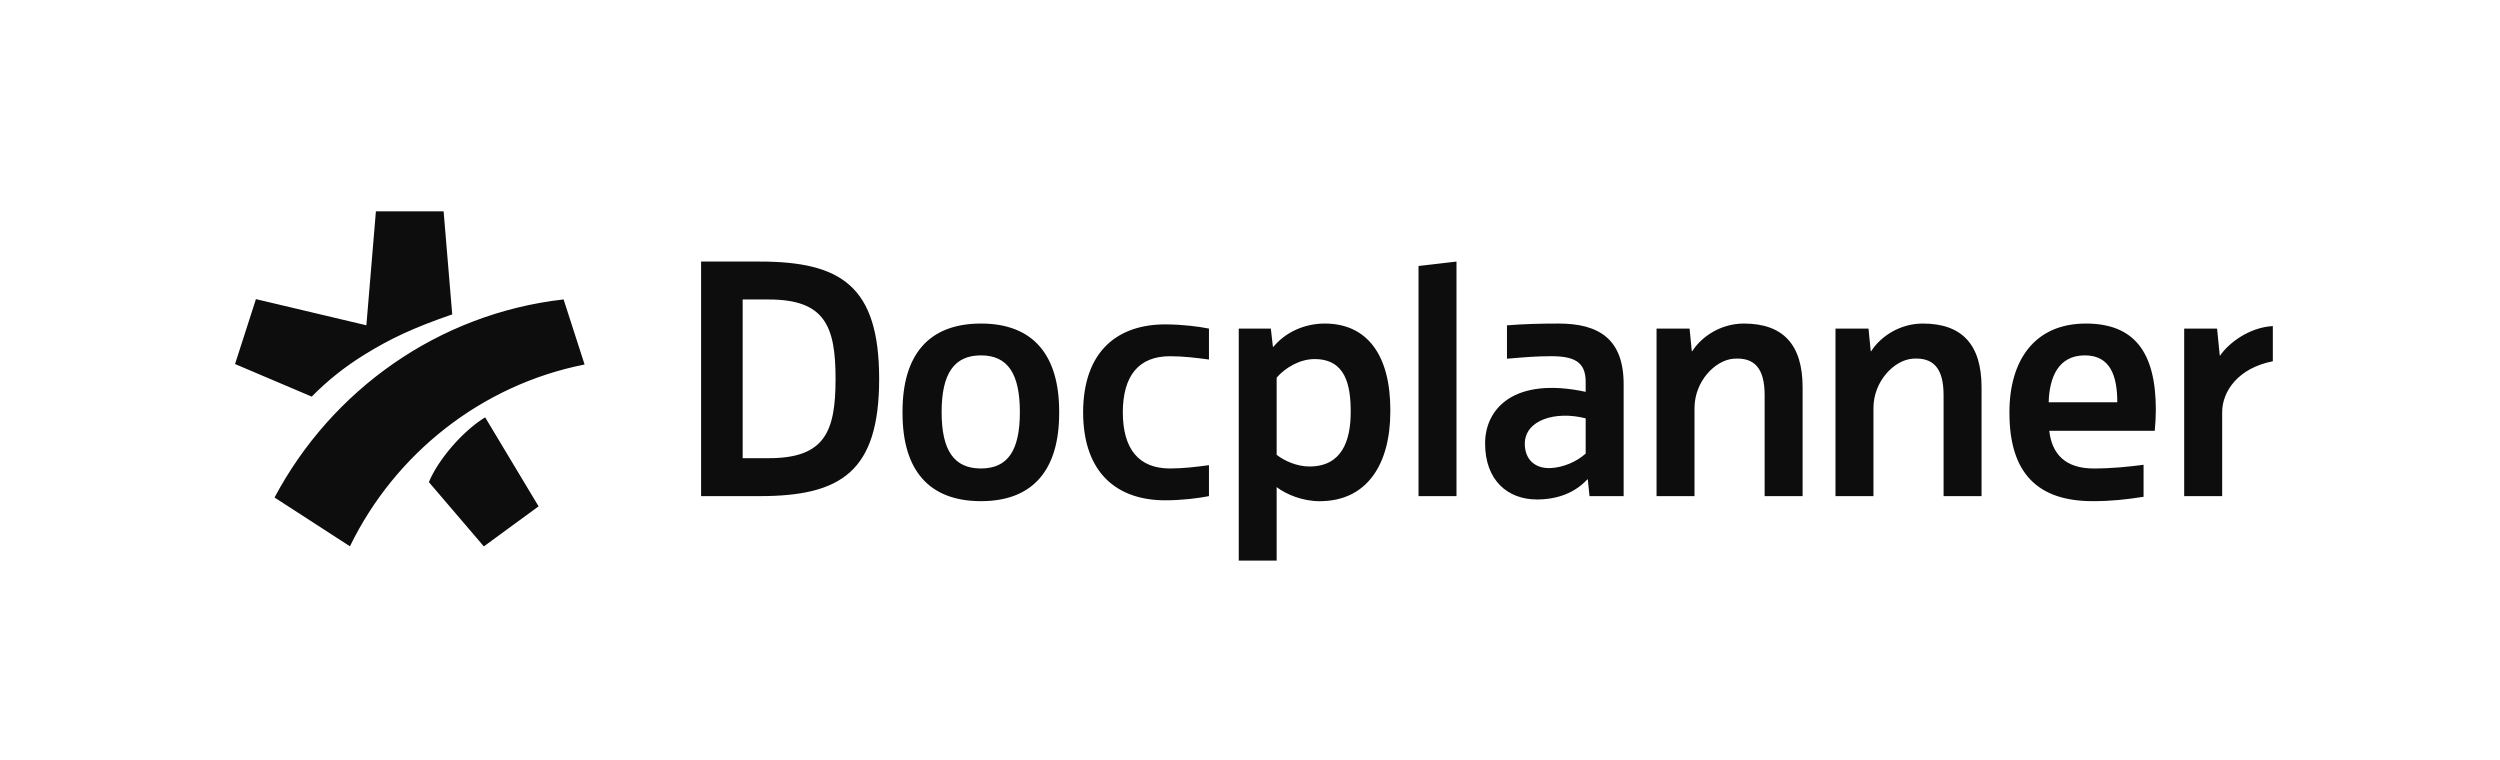 <?xml version="1.0" encoding="utf-8"?>
<svg xmlns="http://www.w3.org/2000/svg" width="171" height="52" viewBox="0 0 171 52" fill="none">
  <path fill-rule="evenodd" clip-rule="evenodd" d="M17.506 20.46L25.06 22.25L25.712 14.453H30.343L30.932 21.504C28.274 22.422 26.712 23.155 24.921 24.262C23.599 25.078 22.397 26.033 21.322 27.128L16.077 24.9L17.506 20.46ZM47.955 17.891V33.935H51.959C57.538 33.935 60.134 32.249 60.134 25.913C60.134 19.577 57.537 17.891 51.959 17.891H47.955ZM97.027 18.194L99.624 17.891V33.935H97.027V18.194ZM106.611 22.131C105.43 22.131 104.206 22.159 103.077 22.253V24.536C104.318 24.429 105.134 24.364 106.097 24.364C107.664 24.364 108.46 24.745 108.46 26.111V26.801C103.545 25.751 101.581 27.959 101.581 30.329C101.581 32.878 103.149 34.164 105.122 34.164C106.611 34.164 107.775 33.657 108.575 32.789H108.606L108.722 33.935H111.057V26.276C111.057 23.215 109.396 22.131 106.611 22.131ZM125.547 33.935V22.475H127.808C127.808 22.475 127.912 23.613 127.959 24.022H127.989C128.615 23.034 129.93 22.131 131.52 22.131C134.205 22.131 135.538 23.571 135.538 26.49V33.935H132.941V27.029C132.941 25.165 132.228 24.435 130.828 24.534C129.559 24.624 128.144 26.083 128.144 27.908V33.935H125.547ZM137.445 28.193V28.24C137.445 32.399 139.406 34.279 143.141 34.279C144.425 34.279 145.433 34.167 146.62 33.98V31.791C145.563 31.93 144.423 32.044 143.209 32.044C141.29 32.044 140.356 31.08 140.169 29.466H147.385C147.43 29.036 147.459 28.452 147.459 28.029C147.459 24.035 145.942 22.131 142.674 22.131C139.149 22.131 137.445 24.669 137.445 28.193ZM149.399 33.935V22.475H151.648L151.832 24.32H151.856C152.431 23.475 153.831 22.393 155.462 22.303V24.709C153.087 25.177 151.996 26.762 151.996 28.201V33.935H149.399ZM140.13 27.517H144.822C144.822 25.724 144.355 24.308 142.604 24.308C140.783 24.308 140.176 25.819 140.13 27.517ZM113.308 22.475V33.935H115.905V27.908C115.905 26.083 117.32 24.624 118.589 24.535C119.989 24.435 120.701 25.165 120.701 27.029V33.935H123.298V26.49C123.298 23.571 121.966 22.131 119.28 22.131C117.69 22.131 116.376 23.034 115.75 24.022H115.719C115.673 23.613 115.568 22.475 115.568 22.475H113.308ZM108.46 28.615C106.378 28.082 104.296 28.737 104.296 30.357C104.296 31.432 105.004 32.063 106.061 32.016C106.893 31.978 107.81 31.607 108.46 31.027V28.615ZM84.731 22.475H86.925L87.066 23.716H87.108C87.869 22.789 89.144 22.131 90.615 22.131C93.533 22.131 95.098 24.317 95.098 28.03V28.148C95.098 31.72 93.533 34.282 90.264 34.282C89.12 34.282 88 33.835 87.323 33.318V38.347H84.731L84.731 22.475ZM87.323 31.109V25.831C87.894 25.169 88.887 24.561 89.914 24.561C92.039 24.561 92.389 26.338 92.389 28.171C92.389 30.192 91.759 31.908 89.564 31.908C88.724 31.908 87.86 31.532 87.323 31.109ZM76.8 28.205C76.807 25.701 77.884 24.366 80.029 24.366C80.936 24.366 81.857 24.479 82.693 24.592V22.475C82.006 22.336 80.868 22.188 79.701 22.188C76.502 22.188 74.095 23.96 74.085 28.205C74.095 32.449 76.502 34.221 79.701 34.221C80.868 34.221 82.006 34.073 82.693 33.935V31.817C81.857 31.931 80.936 32.044 80.029 32.044C77.884 32.044 76.807 30.709 76.8 28.205ZM61.733 28.146V28.264C61.733 32.094 63.483 34.279 67.101 34.279C70.696 34.279 72.447 32.094 72.447 28.264V28.146C72.447 24.316 70.696 22.131 67.101 22.131C63.483 22.131 61.733 24.317 61.733 28.146ZM67.095 24.308C65.256 24.308 64.407 25.564 64.407 28.188C64.407 30.812 65.256 32.044 67.095 32.044C68.934 32.044 69.759 30.816 69.759 28.188C69.759 25.561 68.934 24.308 67.095 24.308ZM57.152 25.913C57.152 22.306 56.425 20.485 52.581 20.485H50.799V31.34H52.581C56.425 31.34 57.152 29.52 57.152 25.913ZM33.094 37.373L29.336 32.977C29.912 31.557 31.531 29.569 33.183 28.544L36.839 34.634L33.094 37.373ZM23.935 37.367C27.023 31.028 32.92 26.333 39.986 24.932L38.55 20.48C29.977 21.454 22.683 26.684 18.779 34.029L23.935 37.367Z" fill="#0D0D0D"/>
</svg>